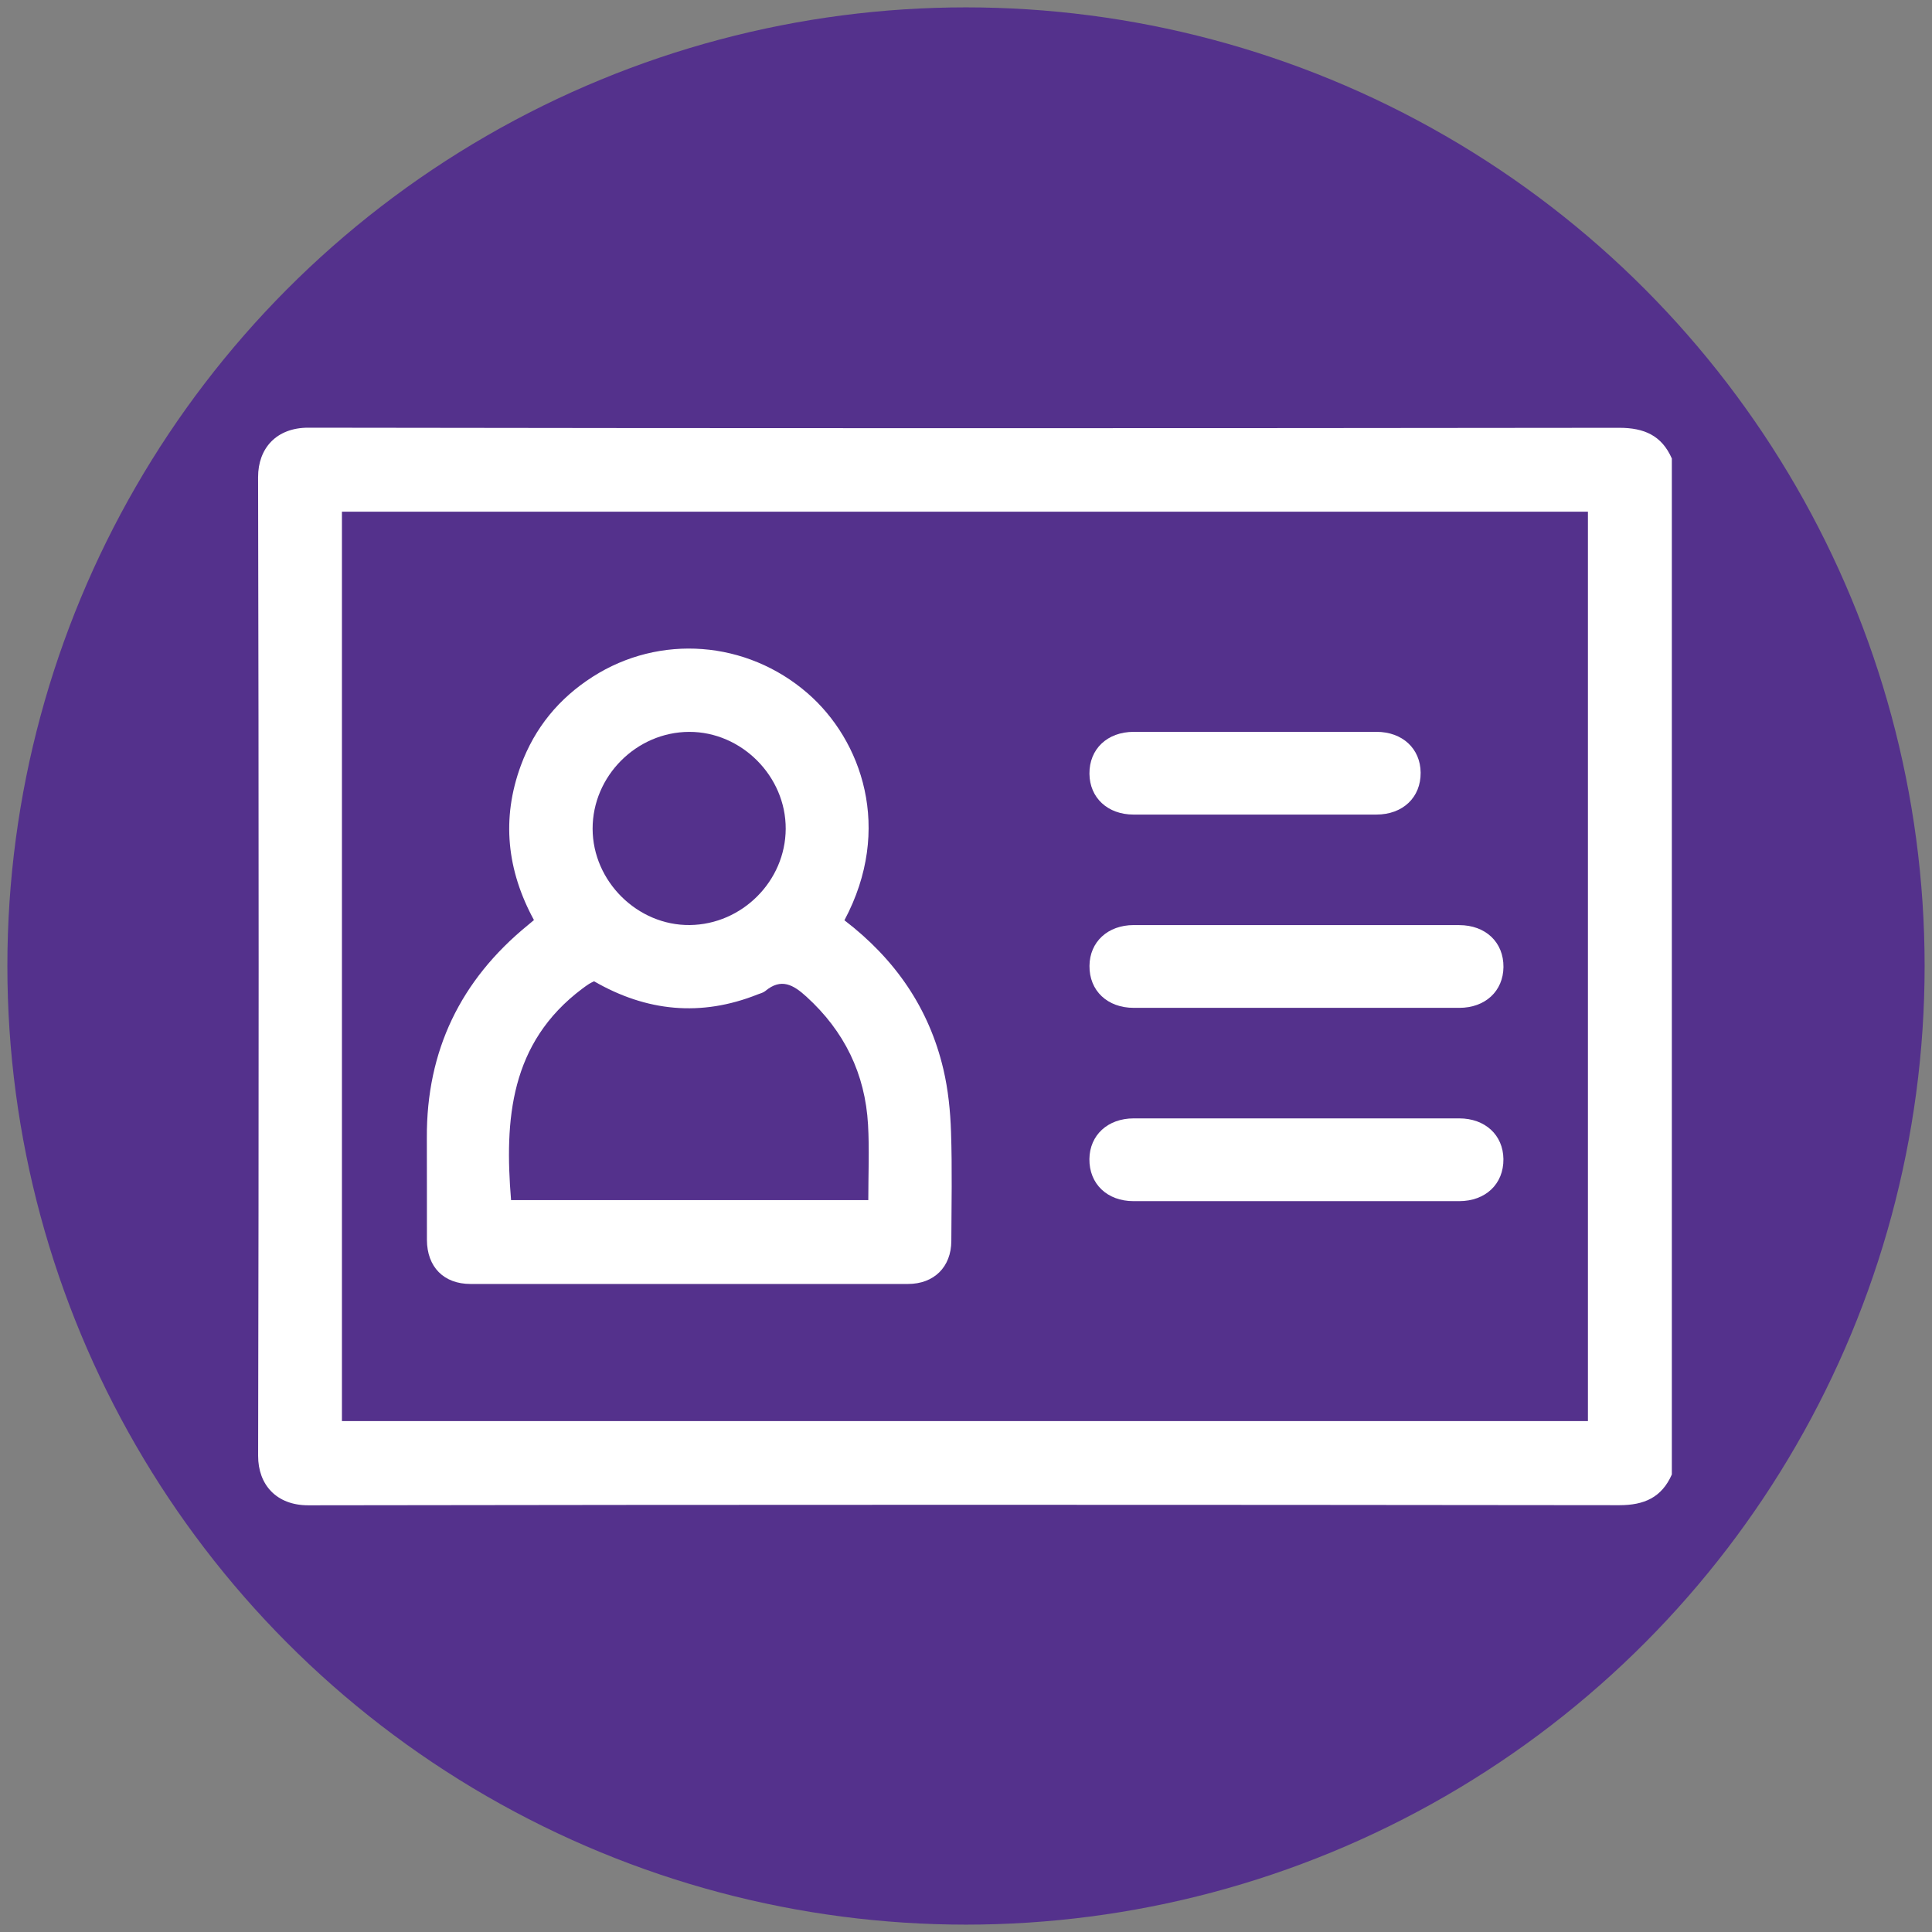<svg xmlns="http://www.w3.org/2000/svg" width="524" height="524" viewBox="0 0 524 524" fill="none"><rect x="0" y="0" width="524" height="524" fill="#808080" stroke="none"/><circle cx="262" cy="262" r="260" fill="#54318C"></circle><g clip-path="url(#clip0_20_6)"><path d="M453.44 399.91C450.69 406.14 445.95 408.25 439.16 408.24C320.64 408.1 202.12 408.08 83.61 408.27C74.98 408.28 69.99 402.68 70.01 394.83C70.2 306.37 70.2 217.9 70 129.43C69.98 121.6 74.96 115.99 83.61 116C202.13 116.19 320.65 116.17 439.16 116.03C445.95 116.03 450.7 118.12 453.44 124.36V399.92V399.91ZM92.74 385.43H430.68V138.78H92.74V385.42V385.43Z" fill="white"></path><path d="M229.03 249.6C242.73 260.09 251.97 273.39 255.87 290.03C257.17 295.56 257.75 301.33 257.94 307.02C258.27 316.87 258.06 326.73 258.02 336.59C257.99 343.62 253.34 348.24 246.26 348.24C206.71 348.26 167.17 348.26 127.62 348.24C120.35 348.24 115.82 343.63 115.79 336.28C115.76 327.05 115.82 317.81 115.77 308.58C115.65 284.98 124.9 265.85 143.12 250.96C143.6 250.57 144.07 250.17 144.82 249.54C137.5 236.1 135.93 222.05 141.29 207.55C145.04 197.4 151.59 189.42 160.71 183.58C178.94 171.9 202.49 173.69 219.02 188.01C233.68 200.72 242.28 224.75 229.02 249.61L229.03 249.6ZM161.13 266.14C160.65 266.39 160.19 266.58 159.77 266.85C159.14 267.25 158.54 267.7 157.94 268.14C138.3 282.87 136.82 303.65 138.61 325.49H235.5C235.5 318.47 235.81 311.73 235.43 305.03C234.65 291.22 229 279.67 218.71 270.31C215.15 267.07 211.87 265.19 207.56 268.79C207.01 269.25 206.22 269.43 205.52 269.7C190.13 275.84 175.34 274.36 161.11 266.14H161.13ZM186.92 198.5C172.62 198.54 160.7 210.5 160.73 224.79C160.76 239.02 172.91 251.06 187.1 250.89C201.29 250.73 213.04 238.94 213.1 224.8C213.17 210.56 201.13 198.46 186.92 198.5Z" fill="white"></path><path d="M351.6 250.91C366.32 250.91 381.03 250.9 395.75 250.91C402.95 250.91 407.84 255.58 407.77 262.3C407.7 268.81 402.83 273.35 395.79 273.35C366.36 273.37 336.93 273.37 307.5 273.35C300.31 273.35 295.42 268.67 295.49 261.95C295.55 255.46 300.45 250.91 307.47 250.9C322.19 250.88 336.9 250.9 351.62 250.9L351.6 250.91Z" fill="white"></path><path d="M352 303.33C366.59 303.33 381.18 303.32 395.77 303.33C402.81 303.33 407.69 307.86 407.76 314.37C407.83 321.1 402.95 325.77 395.75 325.78C366.32 325.8 336.89 325.8 307.46 325.78C300.28 325.78 295.4 321.09 295.47 314.36C295.54 307.88 300.44 303.34 307.47 303.33C322.31 303.31 337.15 303.33 351.99 303.33H352Z" fill="white"></path><path d="M340.42 198.49C351.39 198.49 362.37 198.47 373.34 198.49C380.37 198.5 385.25 203.04 385.31 209.55C385.37 216.27 380.49 220.93 373.28 220.93C351.33 220.95 329.39 220.95 307.44 220.93C300.42 220.93 295.54 216.37 295.48 209.86C295.42 203.16 300.31 198.5 307.5 198.49C318.47 198.47 329.45 198.49 340.42 198.49Z" fill="white"></path></g><defs><clipPath id="clip0_20_6"><rect width="383.44" height="292.27" fill="white" transform="translate(70 116)"></rect></clipPath></defs></svg>